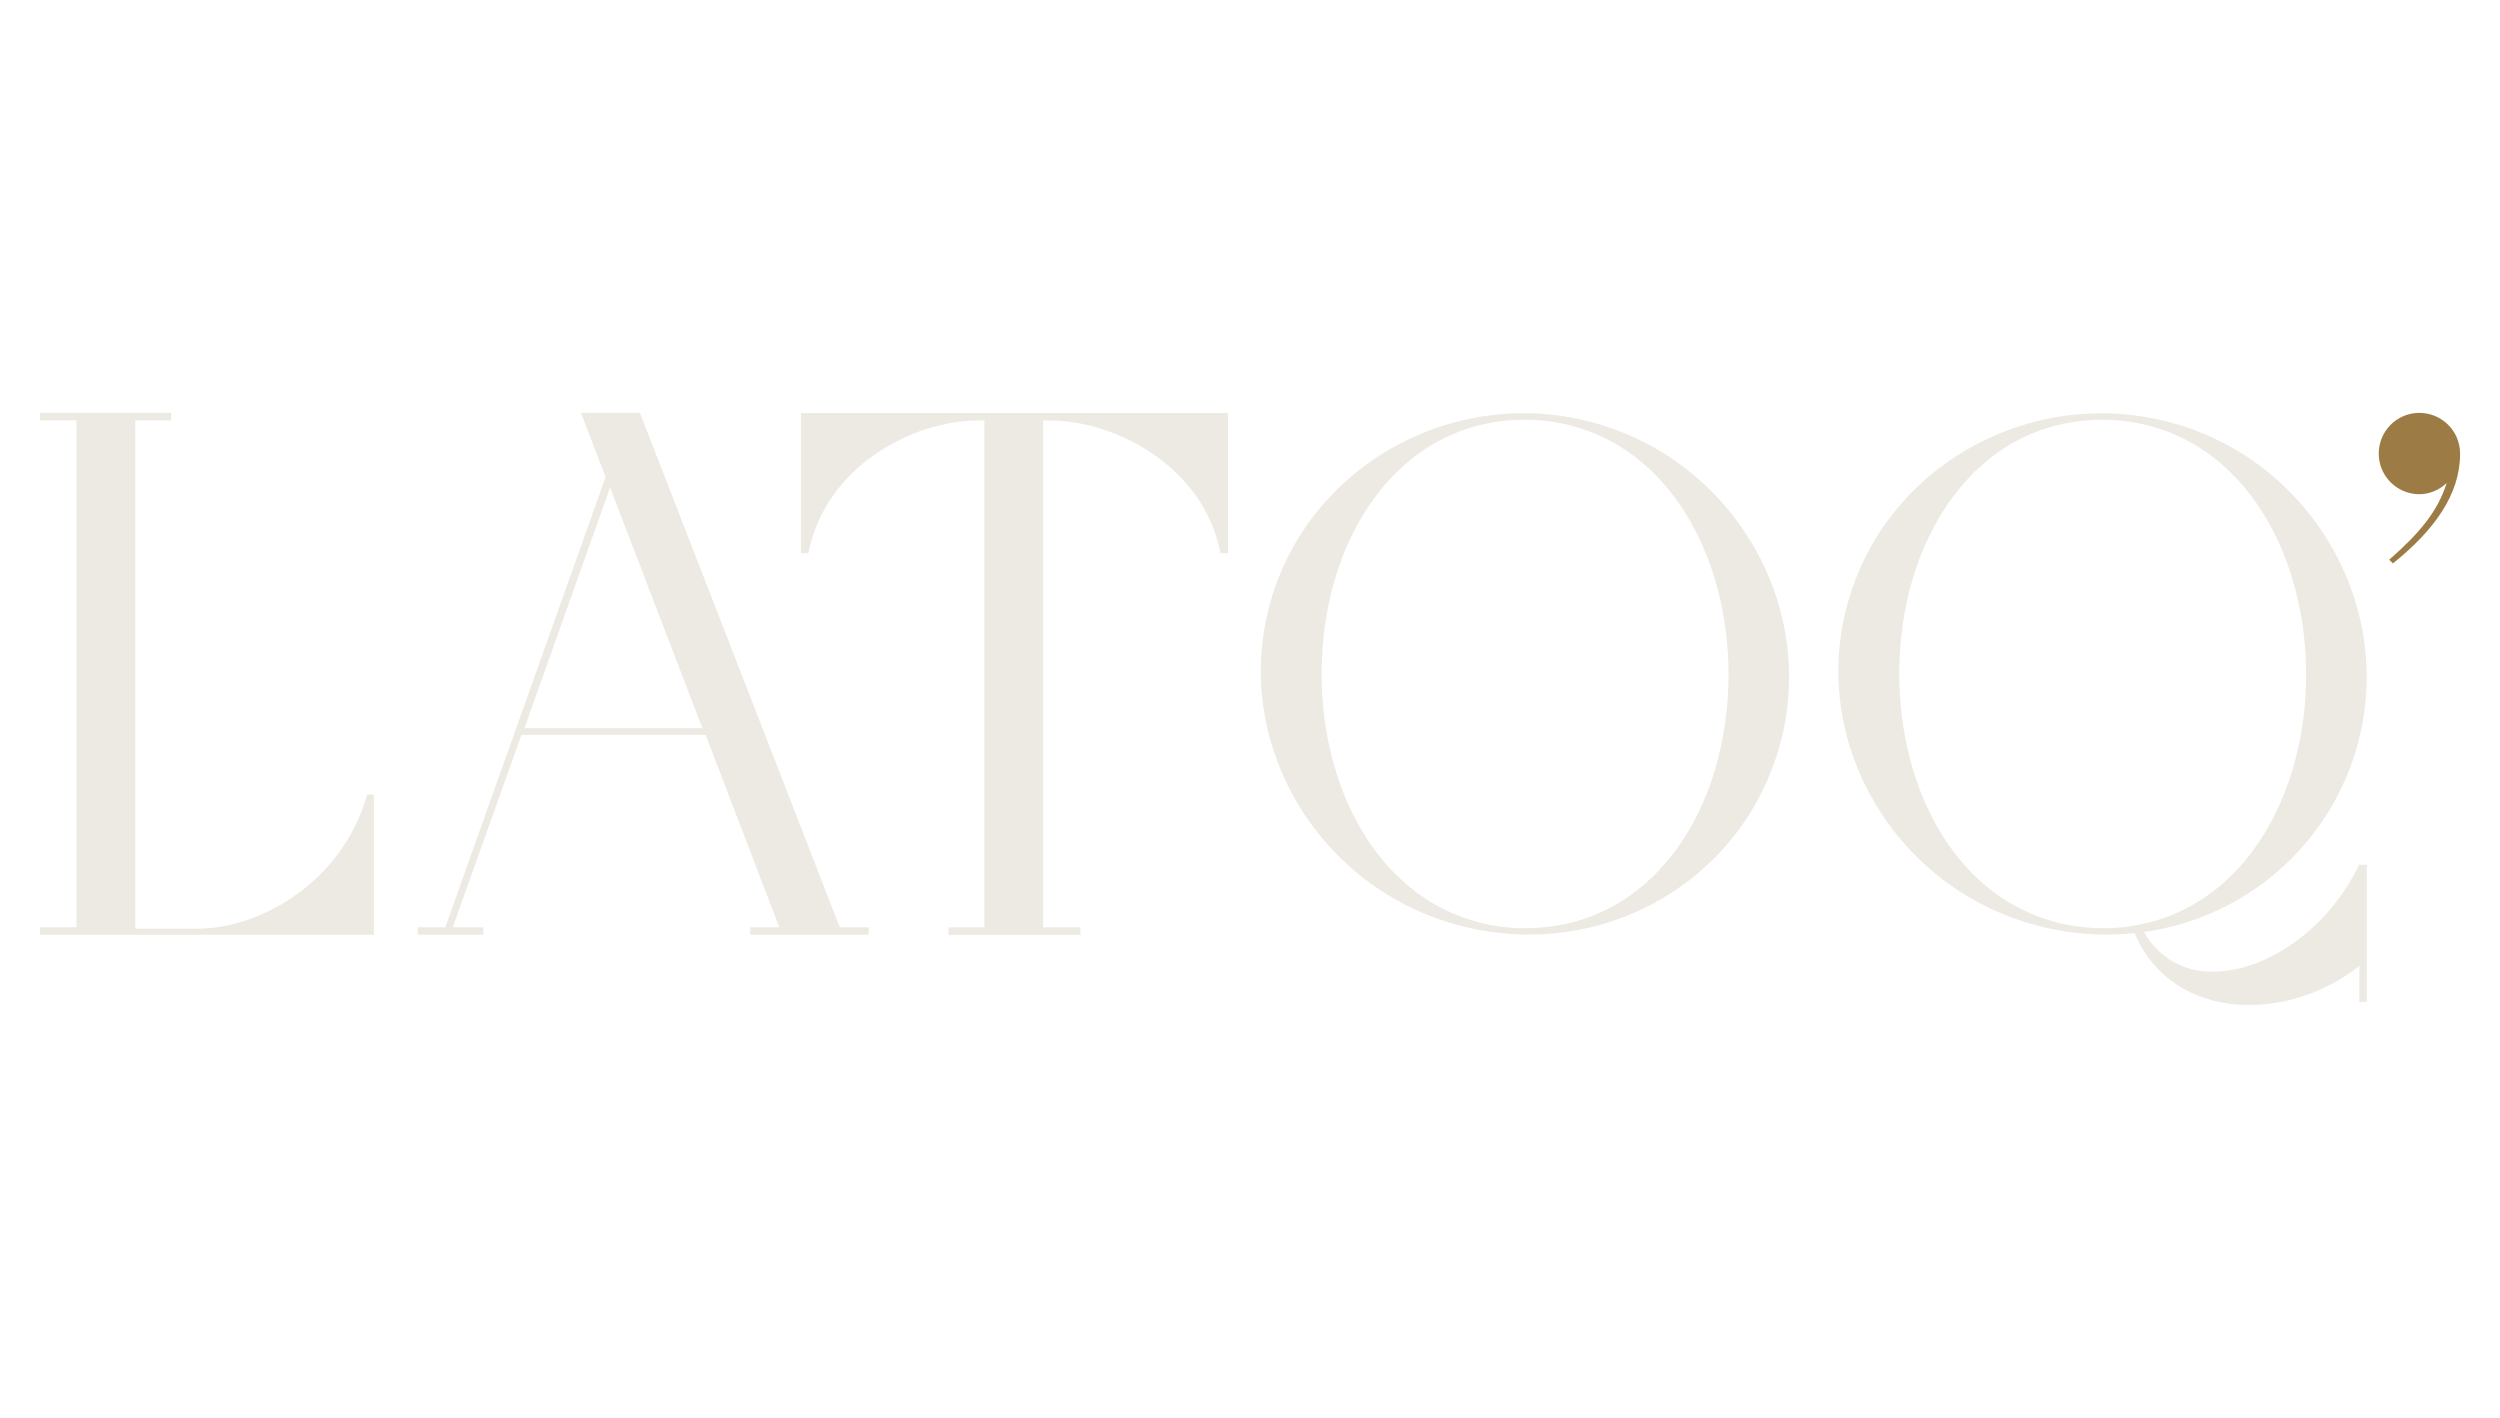 <?xml version="1.0" encoding="UTF-8"?>
<svg xmlns="http://www.w3.org/2000/svg" id="Calque_1" data-name="Calque 1" viewBox="0 0 134 76">
  <defs>
    <style>
      .cls-1 {
        fill: #eceae2;
      }

      .cls-2 {
        fill: #9c7c44;
      }
    </style>
  </defs>
  <g id="Groupe_51" data-name="Groupe 51">
    <path id="Tracé_230" data-name="Tracé 230" class="cls-2" d="m131.86,24.33c0,2.16-1.36,4.07-3.6,5.87l-.2-.2c1.56-1.36,2.6-2.56,3.08-4.11-.39.37-.9.59-1.44.6-1.2.01-2.19-.95-2.2-2.16-.01-1.2.95-2.19,2.16-2.2,1.2-.01,2.19.95,2.2,2.16,0,.01,0,.03,0,.04"></path>
    <path id="Tracé_231" data-name="Tracé 231" class="cls-1" d="m20.04,50.1H2.14v-.4h1.96v-27.17h-1.96v-.4h7.03v.4h-1.92v27.25h3.32c3.4,0,7.79-2.52,9.11-7.19h.36v7.51Z"></path>
    <path id="Tracé_232" data-name="Tracé 232" class="cls-1" d="m46.56,49.7v.4h-6.35v-.4h1.56l-3.95-10.31h-9.87l-3.68,10.31h1.64v.4h-3.52v-.4h1.48l8.59-24.13-1.32-3.44h3.16l10.71,27.57h1.56Zm-8.91-10.67l-4.95-12.9-4.59,12.9h9.55Z"></path>
    <path id="Tracé_233" data-name="Tracé 233" class="cls-1" d="m65.82,22.14v7.51h-.4c-.92-4.71-5.71-7.11-9.11-7.11h-.4v27.17h2v.4h-7.07v-.4h1.92v-27.17h-.36c-3.4,0-8.15,2.4-9.07,7.11h-.4v-7.51h22.89Z"></path>
    <path id="Tracé_234" data-name="Tracé 234" class="cls-1" d="m77.68,49.45c-7.4-2.26-11.75-10.08-9.51-17.44,2.26-7.4,10.24-11.5,17.64-9.24,7.4,2.26,11.74,10.11,9.49,17.51-2.24,7.36-10.03,11.48-17.62,9.17m6.94-26.52c-.94-.29-1.91-.44-2.89-.43-6.82,0-10.91,6.44-10.89,13.63.01,6.13,2.95,11.64,7.99,13.18.95.3,1.93.45,2.93.44,6.82,0,10.9-6.4,10.89-13.63-.02-6.09-2.95-11.64-8.03-13.19"></path>
    <path id="Tracé_235" data-name="Tracé 235" class="cls-1" d="m126.45,46.34c-1.62,3.43-4.97,5.74-7.81,5.74-1.54.05-2.98-.77-3.72-2.12-.04-.07-.08-.14-.12-.22l-.08-.18c-.15.03-.31.06-.46.09l.1.23s.04.1.06.14c1.08,2.6,3.51,3.85,6.13,3.85,2.15-.02,4.23-.76,5.91-2.1v1.93h.4v-7.35h-.4Z"></path>
    <path id="Tracé_236" data-name="Tracé 236" class="cls-1" d="m116.77,22.77c-7.4-2.25-15.39,1.84-17.64,9.24-2.25,7.36,2.11,15.19,9.51,17.44,1.87.58,3.84.77,5.78.56.17-.02.34-.04.51-.06,5.34-.74,9.76-4.51,11.33-9.67,2.25-7.4-2.09-15.26-9.49-17.52m-2.04,26.79c-.15.03-.31.06-.46.09-.51.08-1.03.11-1.55.11-.99,0-1.98-.14-2.93-.44-5.04-1.54-7.98-7.05-7.99-13.18-.01-7.19,4.07-13.63,10.89-13.63.98,0,1.96.14,2.89.43,5.08,1.55,8.01,7.1,8.03,13.19,0,6.49-3.28,12.3-8.88,13.43"></path>
  </g>
</svg>
